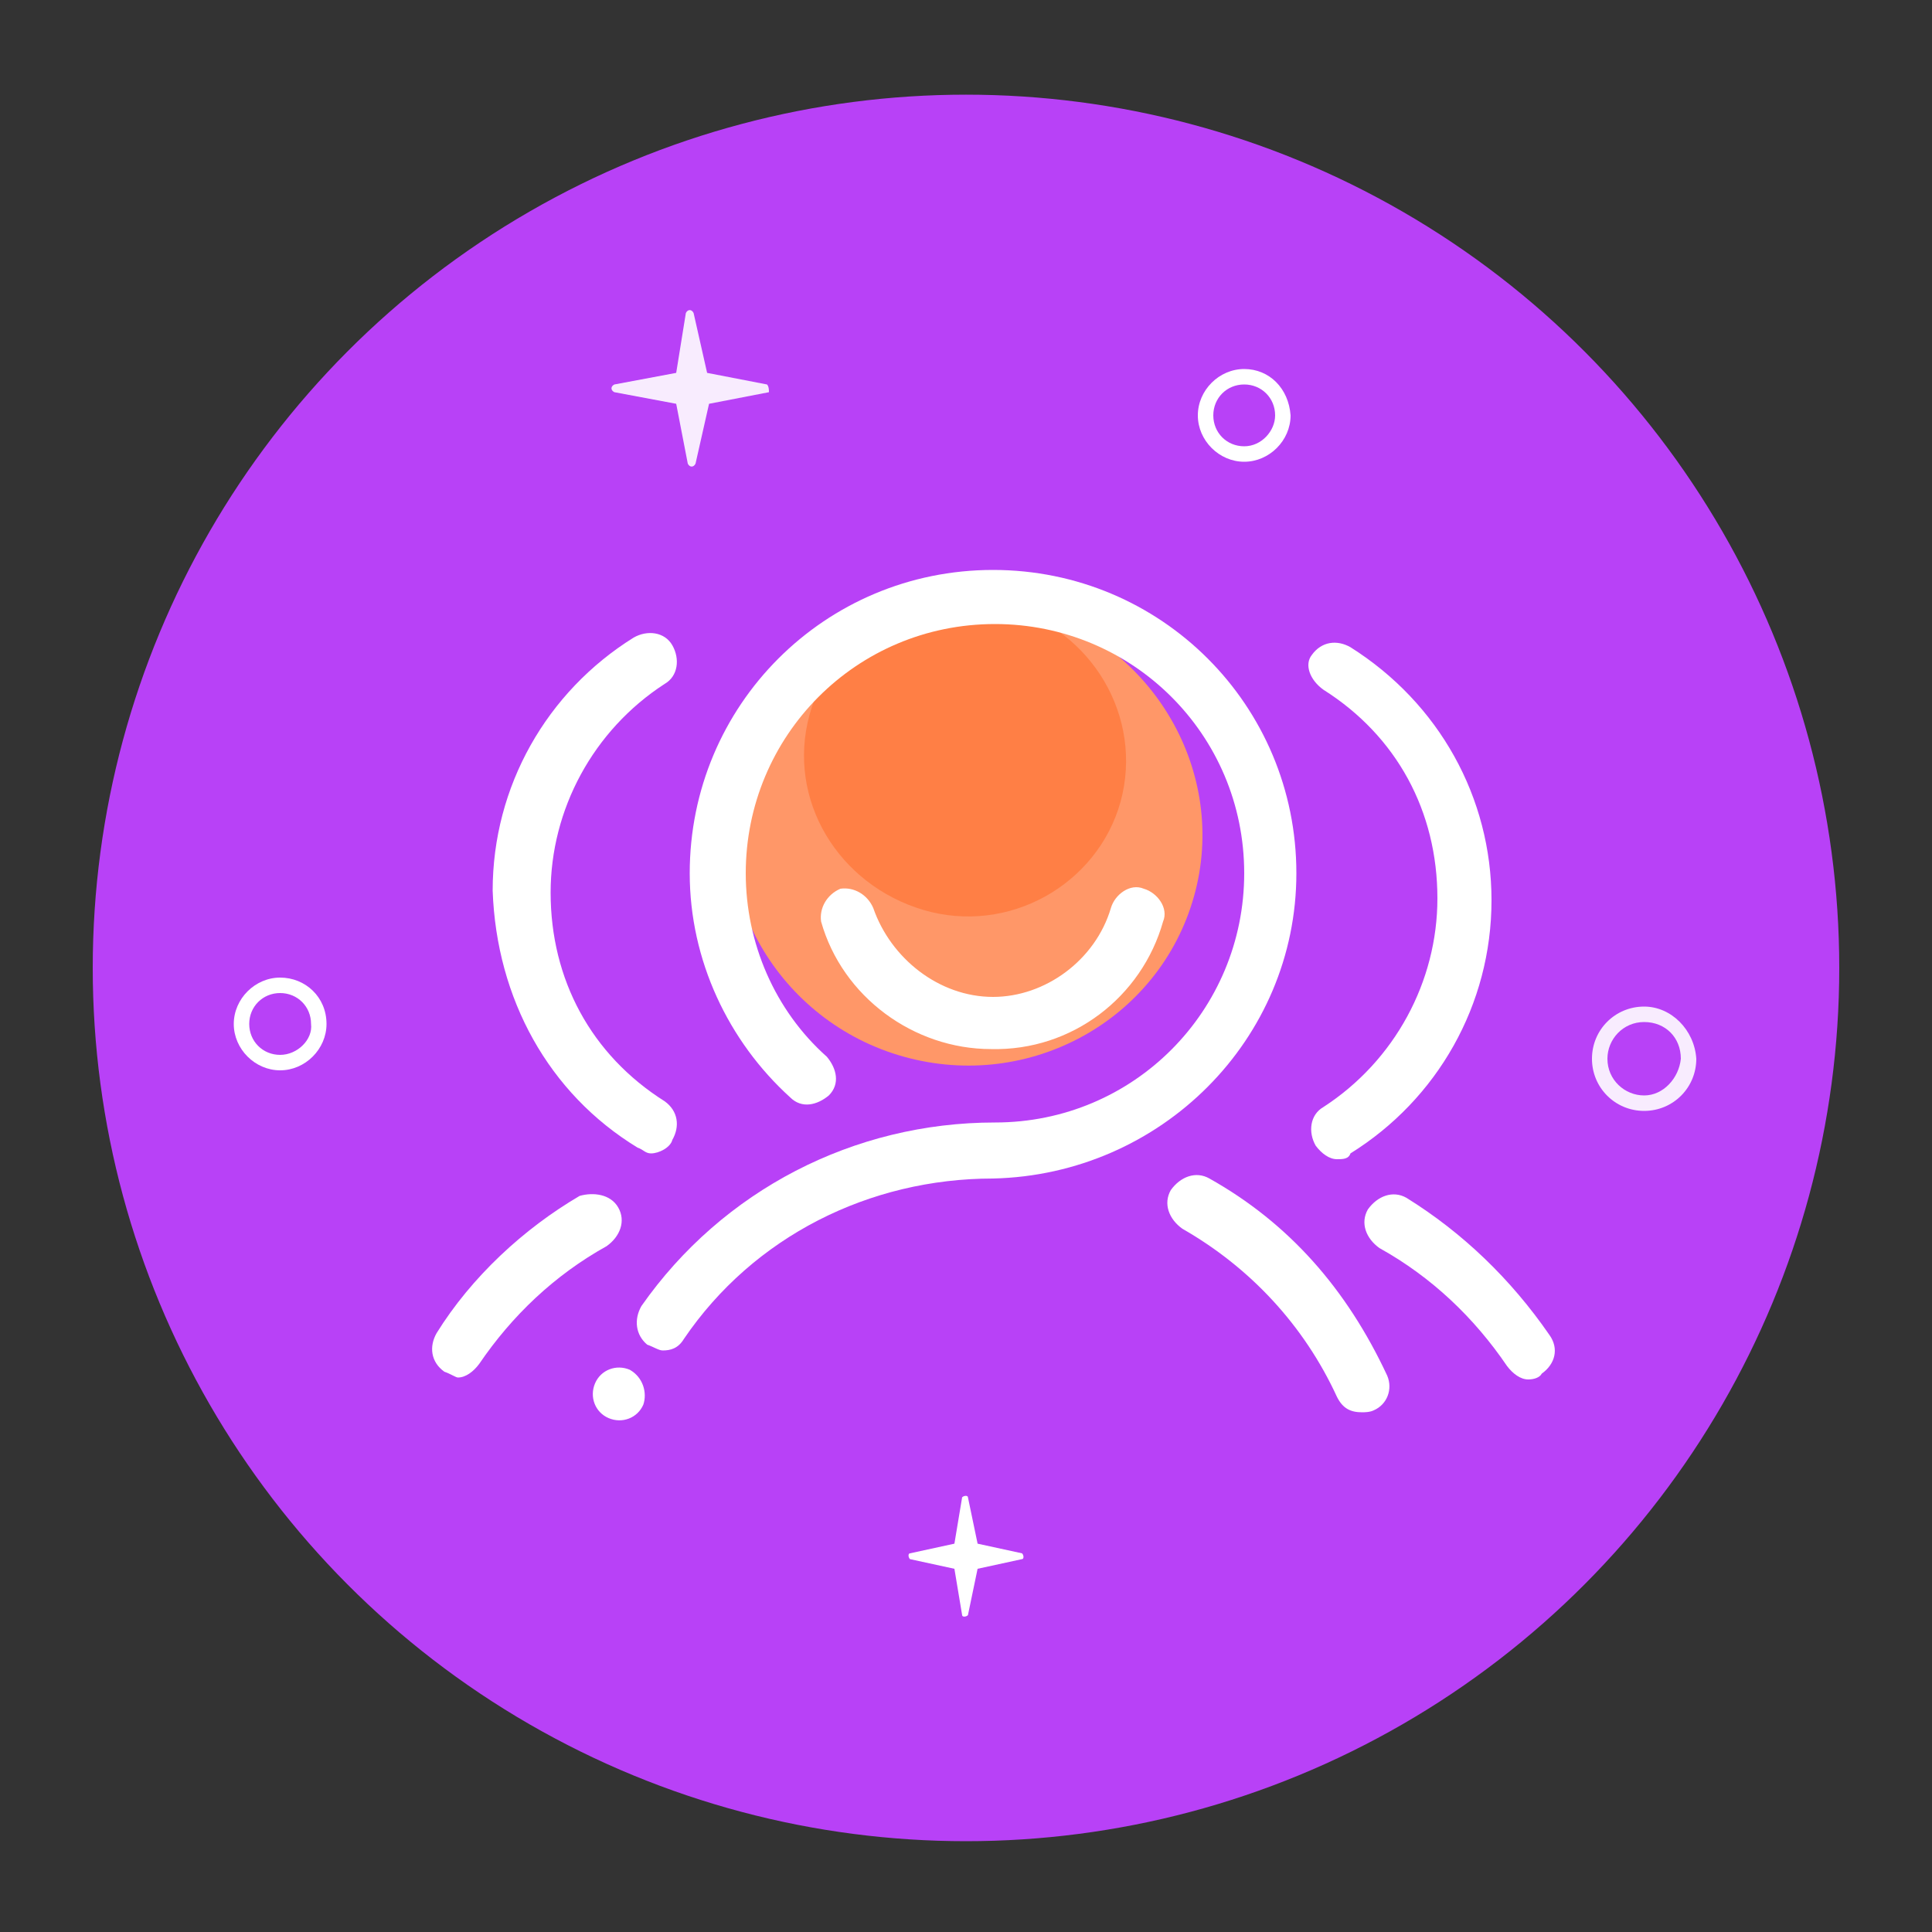 <?xml version="1.0" encoding="utf-8"?>
<!-- Generator: Adobe Illustrator 24.2.3, SVG Export Plug-In . SVG Version: 6.00 Build 0)  -->
<svg version="1.1" id="图层_1" xmlns="http://www.w3.org/2000/svg" xmlns:xlink="http://www.w3.org/1999/xlink" x="0px" y="0px"
	 viewBox="0 0 100 100" style="enable-background:new 0 0 100 100;" xml:space="preserve">
<rect x="0" y="0" width="100" height="100" fill="#333333" stroke="none"/>
<style type="text/css">
	.st0{fill:#B841F7;}
	.st1{fill:#FFFFFF;}
	.st2{opacity:0.9;fill:#FFFFFF;}
	.st3{fill:#FF9768;}
	.st4{fill:#FF7F45;}
</style>
<g>
	<circle class="st0" cx="50" cy="50.1" r="45.2"/>
	<path class="st1" d="M14.5,50.6c-1.3,0-2.4,1.1-2.4,2.4c0,1.3,1.1,2.4,2.4,2.4s2.4-1.1,2.4-2.4C16.9,51.6,15.8,50.6,14.5,50.6z
		 M14.5,54.6c-0.9,0-1.6-0.7-1.6-1.6c0-0.9,0.7-1.6,1.6-1.6c0.9,0,1.6,0.7,1.6,1.6C16.2,53.8,15.4,54.6,14.5,54.6z"/>
	<path class="st1" d="M64.4,19.1c-1.3,0-2.4,1.1-2.4,2.4c0,1.3,1.1,2.4,2.4,2.4c1.3,0,2.4-1.1,2.4-2.4
		C66.7,20.1,65.7,19.1,64.4,19.1z M64.4,23.1c-0.9,0-1.6-0.7-1.6-1.6c0-0.9,0.7-1.6,1.6-1.6c0.9,0,1.6,0.7,1.6,1.6
		C66,22.3,65.3,23.1,64.4,23.1z"/>
	<path class="st1" d="M52.9,80.4l-2.3-0.5l-0.5-2.4c0-0.1-0.2-0.1-0.3,0l-0.4,2.4l-2.3,0.5c-0.1,0-0.1,0.2,0,0.3l2.3,0.5l0.4,2.4
		c0,0.1,0.2,0.1,0.3,0l0.5-2.4l2.3-0.5C53,80.7,53,80.5,52.9,80.4z"/>
	<path class="st2" d="M39.7,19.9l-3.1-0.6l-0.7-3.1c-0.1-0.2-0.3-0.2-0.4,0L35,19.3l-3.2,0.6c-0.2,0.1-0.2,0.3,0,0.4l3.2,0.6
		l0.6,3.1c0.1,0.2,0.3,0.2,0.4,0l0.7-3.1l3.1-0.6C39.8,20.2,39.8,20,39.7,19.9z"/>
	<path class="st2" d="M85.1,52.1c-1.5,0-2.7,1.2-2.7,2.7c0,1.5,1.2,2.7,2.7,2.7c1.5,0,2.7-1.2,2.7-2.7
		C87.7,53.3,86.5,52.1,85.1,52.1z M85.1,56.7c-1,0-1.9-0.8-1.9-1.9c0-1,0.8-1.9,1.9-1.9s1.9,0.8,1.9,1.9
		C86.9,55.8,86.1,56.7,85.1,56.7z"/>
	<g>
		<g>
			<path id="XMLID_2_" class="st3" d="M53.2,31.5c6.5,1.8,10.4,8.5,8.6,14.9s-8.5,10.1-15,8.3c-6.5-1.8-10.4-8.5-8.6-14.9
				S46.7,29.7,53.2,31.5z"/>
			<path id="XMLID_1_" class="st4" d="M52.1,31.4c4.4,1.2,7.1,5.7,5.9,10.1c-1.2,4.3-5.8,6.9-10.2,5.6s-7.1-5.7-5.9-10.1
				S47.7,30.2,52.1,31.4z"/>
		</g>
		<g>
			<path class="st1" d="M67.1,45.2c0-8.7-7-15.7-15.7-15.7c-8.7,0-15.7,7-15.7,15.7c0,4.5,2,8.7,5.2,11.6c0.6,0.6,1.4,0.4,2-0.1
				c0.6-0.6,0.4-1.4-0.1-2c-2.7-2.4-4.2-5.9-4.2-9.5c0-7.1,5.7-12.9,12.9-12.9c7.1,0,12.9,5.7,12.9,12.9c0,7.1-5.7,12.9-12.9,12.9
				c-7.3,0-14.1,3.5-18.3,9.5c-0.4,0.7-0.3,1.5,0.3,2c0.3,0.1,0.6,0.3,0.8,0.3c0.4,0,0.8-0.1,1.1-0.6C39,64,45,61,51.4,61
				C60.1,60.8,67.1,53.8,67.1,45.2L67.1,45.2z M62.6,61c-0.7-0.4-1.5-0.1-2,0.6c-0.4,0.7-0.1,1.5,0.6,2c3.5,2,6.3,5,8,8.7
				c0.3,0.6,0.7,0.8,1.3,0.8c0.1,0,0.4,0,0.6-0.1c0.7-0.3,1-1.1,0.7-1.8C69.7,66.7,66.7,63.3,62.6,61L62.6,61z M32.6,70.9
				c-0.7-0.3-1.5,0-1.8,0.7c-0.3,0.7,0,1.5,0.7,1.8c0.7,0.3,1.5,0,1.8-0.7C33.5,72.1,33.3,71.3,32.6,70.9L32.6,70.9z M32.6,70.9"/>
			<path class="st1" d="M60.2,47.7c0.3-0.7-0.3-1.5-1-1.7c-0.7-0.3-1.5,0.3-1.7,1c-0.8,2.7-3.4,4.6-6.1,4.6c-2.8,0-5.3-2-6.2-4.6
				c-0.3-0.7-1-1.1-1.7-1c-0.7,0.3-1.1,1-1,1.7c1.1,3.9,4.8,6.6,8.8,6.6C55.5,54.4,59.1,51.6,60.2,47.7L60.2,47.7z M68.5,35.7
				c3.8,2.4,5.9,6.3,5.9,10.8c0,4.3-2.2,8.4-5.9,10.8c-0.7,0.4-0.8,1.3-0.4,2c0.3,0.4,0.7,0.7,1.1,0.7c0.3,0,0.6,0,0.7-0.3
				c4.5-2.8,7.3-7.7,7.3-13.1c0-5.3-2.7-10.2-7.3-13.1c-0.7-0.4-1.5-0.3-2,0.4C67.5,34.4,67.8,35.2,68.5,35.7L68.5,35.7z M80.2,69.1
				c-2-2.9-4.5-5.3-7.4-7.1c-0.7-0.4-1.5-0.1-2,0.6c-0.4,0.7-0.1,1.5,0.6,2c2.7,1.5,4.9,3.6,6.6,6.1c0.3,0.4,0.7,0.7,1.1,0.7
				c0.3,0,0.6-0.1,0.7-0.3C80.5,70.6,80.7,69.8,80.2,69.1L80.2,69.1z M33,59.4c0.3,0.1,0.4,0.3,0.7,0.3c0.4,0,1-0.3,1.1-0.7
				c0.4-0.7,0.3-1.5-0.4-2c-3.8-2.4-5.9-6.3-5.9-10.8c0-4.3,2.2-8.4,5.9-10.8c0.7-0.4,0.8-1.3,0.4-2c-0.4-0.7-1.3-0.8-2-0.4
				c-4.5,2.8-7.3,7.7-7.3,13.1C25.7,51.7,28.4,56.6,33,59.4L33,59.4z M32,62.5c-0.4-0.7-1.3-0.8-2-0.6c-2.9,1.7-5.6,4.2-7.4,7.1
				c-0.4,0.7-0.3,1.5,0.4,2c0.3,0.1,0.6,0.3,0.7,0.3c0.4,0,0.8-0.3,1.1-0.7c1.7-2.5,3.9-4.6,6.6-6.1C32.1,64,32.4,63.2,32,62.5
				L32,62.5z M32,62.5"/>
		</g>
	</g>
</g>
</svg>
